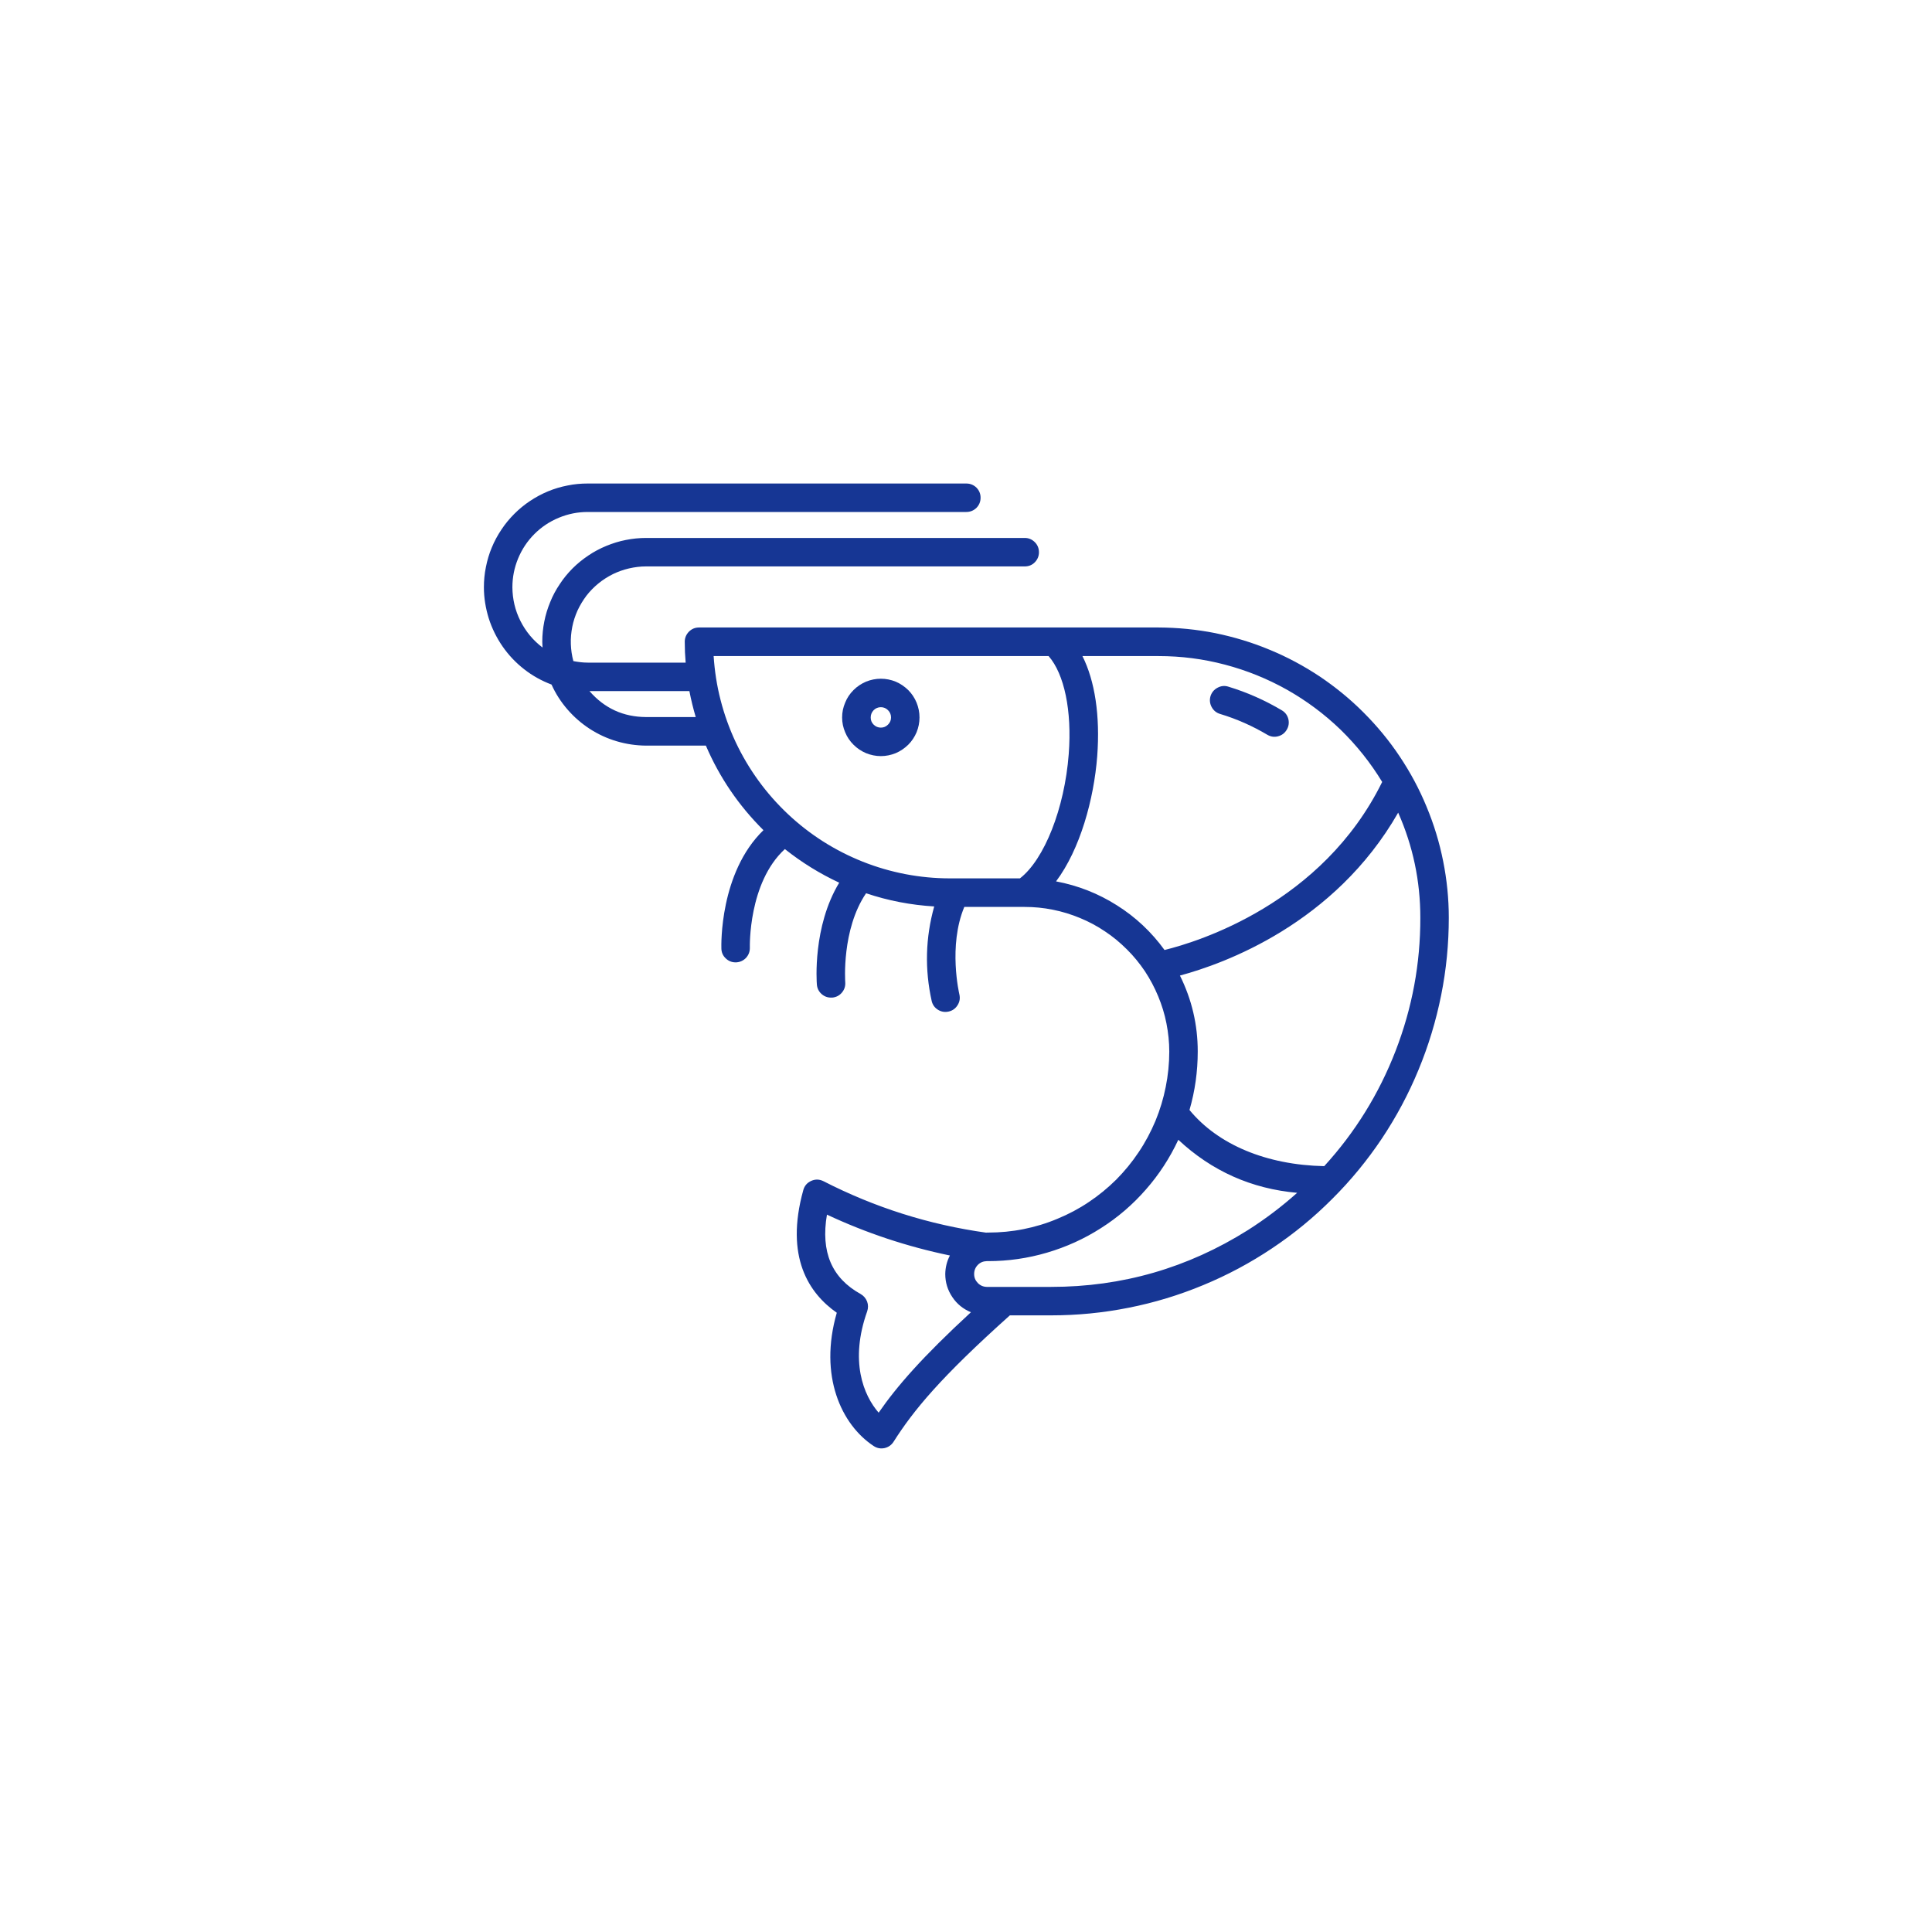 <svg xmlns="http://www.w3.org/2000/svg" xmlns:xlink="http://www.w3.org/1999/xlink" width="100" zoomAndPan="magnify" viewBox="0 0 75 75" height="100" preserveAspectRatio="xMidYMid meet" version="1.0"><defs><clipPath id="08a0cabdc9"><path d="M 18.754 18.754 L 56.254 18.754 L 56.254 56.254 L 18.754 56.254 Z M 18.754 18.754 " clip-rule="nonzero"/></clipPath></defs><g clip-path="url(#08a0cabdc9)"><path fill="#163694" d="M 44.98 24.359 L 27.137 24.359 C 26.98 24.359 26.852 24.414 26.742 24.523 C 26.637 24.633 26.582 24.762 26.582 24.914 C 26.582 25.188 26.594 25.457 26.617 25.723 L 22.816 25.723 C 22.625 25.723 22.441 25.699 22.258 25.664 C 22.199 25.445 22.168 25.227 22.16 25.004 C 22.152 24.777 22.172 24.559 22.215 24.336 C 22.258 24.117 22.328 23.906 22.418 23.703 C 22.512 23.5 22.629 23.309 22.762 23.129 C 22.898 22.953 23.055 22.793 23.227 22.652 C 23.402 22.508 23.59 22.391 23.789 22.289 C 23.992 22.191 24.199 22.117 24.418 22.066 C 24.637 22.016 24.855 21.988 25.082 21.988 L 39.781 21.988 C 39.934 21.988 40.062 21.938 40.172 21.828 C 40.277 21.719 40.332 21.59 40.332 21.438 C 40.332 21.285 40.277 21.152 40.172 21.047 C 40.062 20.938 39.934 20.883 39.781 20.883 L 25.082 20.883 C 24.816 20.883 24.555 20.91 24.297 20.961 C 24.035 21.012 23.785 21.09 23.539 21.191 C 23.293 21.293 23.062 21.414 22.844 21.562 C 22.621 21.711 22.418 21.875 22.23 22.062 C 22.043 22.25 21.875 22.453 21.73 22.676 C 21.582 22.895 21.457 23.125 21.359 23.371 C 21.258 23.617 21.18 23.867 21.129 24.129 C 21.078 24.387 21.051 24.648 21.051 24.914 C 21.051 24.988 21.059 25.062 21.062 25.137 C 20.695 24.859 20.41 24.516 20.203 24.105 C 19.996 23.695 19.895 23.258 19.891 22.801 C 19.891 22.41 19.965 22.039 20.113 21.68 C 20.262 21.32 20.473 21.004 20.746 20.73 C 21.02 20.457 21.336 20.246 21.695 20.098 C 22.055 19.949 22.426 19.875 22.816 19.875 L 37.512 19.875 C 37.664 19.875 37.797 19.82 37.906 19.715 C 38.012 19.605 38.066 19.477 38.066 19.32 C 38.066 19.168 38.012 19.039 37.906 18.93 C 37.797 18.824 37.664 18.77 37.512 18.77 L 22.816 18.77 C 22.551 18.77 22.289 18.793 22.027 18.848 C 21.77 18.898 21.516 18.973 21.273 19.074 C 21.027 19.176 20.797 19.301 20.574 19.449 C 20.355 19.594 20.152 19.762 19.965 19.949 C 19.777 20.137 19.609 20.34 19.465 20.559 C 19.316 20.781 19.191 21.012 19.09 21.258 C 18.988 21.5 18.914 21.754 18.863 22.012 C 18.809 22.273 18.785 22.535 18.785 22.801 C 18.785 23.211 18.852 23.609 18.973 24.004 C 19.098 24.395 19.277 24.758 19.512 25.098 C 19.746 25.434 20.023 25.727 20.348 25.98 C 20.672 26.234 21.027 26.43 21.41 26.574 C 21.57 26.93 21.777 27.25 22.031 27.543 C 22.285 27.836 22.574 28.086 22.898 28.297 C 23.227 28.508 23.574 28.668 23.945 28.777 C 24.316 28.887 24.695 28.941 25.082 28.945 L 27.402 28.945 C 27.934 30.184 28.68 31.277 29.637 32.227 C 27.93 33.883 28 36.695 28.004 36.824 C 28.008 36.973 28.062 37.098 28.172 37.203 C 28.277 37.305 28.406 37.359 28.555 37.359 L 28.574 37.359 C 28.727 37.352 28.855 37.293 28.961 37.184 C 29.062 37.07 29.113 36.941 29.109 36.785 C 29.109 36.762 29.043 34.27 30.469 32.961 C 31.121 33.48 31.824 33.914 32.578 34.266 C 31.543 35.973 31.703 38.121 31.711 38.223 C 31.723 38.363 31.781 38.484 31.887 38.582 C 31.996 38.68 32.117 38.727 32.262 38.727 C 32.277 38.727 32.293 38.727 32.309 38.727 C 32.461 38.711 32.586 38.648 32.684 38.531 C 32.781 38.414 32.824 38.281 32.812 38.129 C 32.812 38.109 32.664 36.086 33.621 34.676 C 34.48 34.965 35.359 35.133 36.266 35.188 C 35.926 36.402 35.895 37.629 36.168 38.859 C 36.203 39.008 36.285 39.121 36.418 39.203 C 36.547 39.281 36.688 39.301 36.836 39.266 C 36.984 39.23 37.098 39.145 37.176 39.016 C 37.258 38.883 37.277 38.746 37.242 38.598 C 37.238 38.578 36.801 36.723 37.434 35.207 L 39.777 35.207 C 40.148 35.207 40.512 35.242 40.875 35.316 C 41.234 35.387 41.586 35.496 41.926 35.637 C 42.266 35.777 42.59 35.949 42.895 36.156 C 43.203 36.359 43.484 36.594 43.746 36.855 C 44.008 37.113 44.238 37.398 44.445 37.703 C 44.648 38.012 44.82 38.336 44.961 38.676 C 45.102 39.016 45.211 39.367 45.281 39.727 C 45.352 40.09 45.391 40.453 45.391 40.824 C 45.391 41.285 45.344 41.742 45.254 42.191 C 45.164 42.645 45.031 43.086 44.855 43.512 C 44.676 43.938 44.461 44.344 44.203 44.727 C 43.949 45.109 43.656 45.465 43.332 45.793 C 43.004 46.117 42.648 46.41 42.266 46.664 C 41.883 46.922 41.477 47.137 41.051 47.312 C 40.625 47.492 40.184 47.625 39.73 47.715 C 39.281 47.805 38.824 47.848 38.359 47.848 L 38.305 47.848 C 38.297 47.848 38.293 47.848 38.285 47.852 C 36.066 47.543 33.961 46.875 31.969 45.855 C 31.812 45.777 31.656 45.77 31.496 45.84 C 31.336 45.91 31.23 46.031 31.184 46.199 C 30.461 48.801 31.406 50.207 32.484 50.961 C 31.777 53.414 32.664 55.309 33.914 56.133 C 34.043 56.219 34.184 56.246 34.336 56.215 C 34.488 56.18 34.605 56.098 34.688 55.969 C 35.473 54.734 36.512 53.473 39.203 51.062 L 40.805 51.062 C 41.816 51.062 42.82 50.965 43.816 50.766 C 44.809 50.57 45.773 50.277 46.711 49.887 C 47.648 49.5 48.539 49.023 49.379 48.461 C 50.223 47.898 51.004 47.258 51.719 46.539 C 52.438 45.824 53.078 45.043 53.641 44.203 C 54.203 43.359 54.68 42.469 55.066 41.531 C 55.453 40.598 55.746 39.629 55.945 38.637 C 56.145 37.641 56.242 36.637 56.242 35.625 C 56.242 34.887 56.168 34.152 56.023 33.43 C 55.879 32.703 55.664 32 55.379 31.316 C 55.098 30.633 54.75 29.984 54.34 29.371 C 53.93 28.754 53.461 28.188 52.938 27.664 C 52.418 27.141 51.848 26.676 51.234 26.262 C 50.617 25.852 49.969 25.504 49.285 25.223 C 48.605 24.938 47.898 24.727 47.176 24.578 C 46.449 24.434 45.719 24.363 44.98 24.359 Z M 51.406 45.27 C 49.164 45.223 47.285 44.438 46.176 43.09 C 46.391 42.348 46.496 41.59 46.496 40.816 C 46.496 39.781 46.266 38.801 45.805 37.871 C 47.523 37.41 51.805 35.867 54.277 31.547 C 54.852 32.844 55.137 34.203 55.137 35.625 C 55.141 37.406 54.82 39.133 54.176 40.797 C 53.531 42.461 52.609 43.953 51.406 45.27 Z M 25.082 27.836 C 24.195 27.832 23.465 27.496 22.883 26.828 L 26.762 26.828 C 26.828 27.168 26.91 27.504 27.008 27.836 Z M 27.703 25.469 L 40.707 25.469 C 41.316 26.164 41.617 27.59 41.488 29.273 C 41.328 31.383 40.539 33.367 39.594 34.098 L 36.871 34.098 C 36.293 34.098 35.719 34.043 35.148 33.934 C 34.582 33.824 34.027 33.664 33.488 33.449 C 32.949 33.234 32.438 32.973 31.945 32.66 C 31.457 32.348 31.004 31.996 30.582 31.598 C 30.16 31.199 29.777 30.766 29.438 30.297 C 29.098 29.828 28.805 29.332 28.559 28.809 C 28.312 28.281 28.117 27.738 27.973 27.176 C 27.828 26.617 27.742 26.047 27.703 25.469 Z M 40.996 34.215 C 41.93 32.969 42.465 31.027 42.594 29.355 C 42.711 27.781 42.504 26.434 42.02 25.469 L 44.98 25.469 C 45.852 25.469 46.707 25.578 47.551 25.801 C 48.395 26.023 49.199 26.348 49.957 26.773 C 50.719 27.203 51.41 27.719 52.039 28.324 C 52.664 28.934 53.203 29.609 53.656 30.355 C 51.328 35.082 46.508 36.559 45.207 36.879 C 44.703 36.184 44.086 35.602 43.359 35.145 C 42.633 34.684 41.844 34.375 40.996 34.215 Z M 34.109 54.84 C 33.52 54.164 32.977 52.836 33.664 50.906 C 33.707 50.777 33.707 50.648 33.66 50.523 C 33.609 50.398 33.527 50.301 33.41 50.234 C 32.289 49.613 31.855 48.602 32.102 47.152 C 33.629 47.867 35.219 48.395 36.875 48.738 C 36.758 48.961 36.699 49.203 36.695 49.457 C 36.695 49.781 36.785 50.078 36.969 50.352 C 37.148 50.621 37.391 50.816 37.691 50.941 C 35.797 52.688 34.82 53.812 34.109 54.84 Z M 48.441 47.754 C 46.105 49.223 43.562 49.957 40.805 49.957 L 38.305 49.957 C 38.168 49.953 38.051 49.902 37.957 49.805 C 37.863 49.707 37.816 49.594 37.816 49.457 C 37.816 49.32 37.863 49.203 37.957 49.105 C 38.051 49.008 38.168 48.961 38.305 48.957 L 38.359 48.957 C 39.137 48.957 39.895 48.848 40.641 48.629 C 41.387 48.41 42.086 48.094 42.738 47.676 C 43.391 47.262 43.973 46.762 44.484 46.176 C 44.996 45.594 45.414 44.949 45.742 44.246 C 47.043 45.461 48.582 46.148 50.355 46.305 C 49.758 46.84 49.117 47.324 48.441 47.754 Z M 48.441 47.754 " fill-opacity="1" fill-rule="nonzero"/></g><path fill="#163694" d="M 47.363 27.715 C 48.012 27.91 48.625 28.184 49.203 28.527 C 49.336 28.602 49.473 28.621 49.617 28.582 C 49.762 28.543 49.871 28.461 49.949 28.332 C 50.027 28.203 50.047 28.066 50.016 27.922 C 49.98 27.773 49.898 27.66 49.773 27.582 C 49.113 27.188 48.418 26.879 47.684 26.656 C 47.539 26.609 47.398 26.625 47.262 26.699 C 47.129 26.77 47.039 26.879 46.992 27.023 C 46.949 27.172 46.965 27.312 47.035 27.445 C 47.109 27.582 47.219 27.672 47.363 27.715 Z M 47.363 27.715 " fill-opacity="1" fill-rule="nonzero"/><path fill="#163694" d="M 34.195 29.352 C 34.395 29.352 34.586 29.312 34.77 29.238 C 34.953 29.16 35.113 29.051 35.258 28.91 C 35.398 28.77 35.504 28.609 35.582 28.426 C 35.656 28.242 35.695 28.051 35.695 27.852 C 35.695 27.652 35.656 27.461 35.582 27.277 C 35.504 27.09 35.398 26.93 35.258 26.789 C 35.113 26.648 34.953 26.539 34.77 26.461 C 34.586 26.387 34.395 26.348 34.195 26.348 C 33.996 26.348 33.805 26.387 33.621 26.461 C 33.438 26.539 33.273 26.648 33.133 26.789 C 32.992 26.93 32.883 27.09 32.809 27.277 C 32.73 27.461 32.691 27.652 32.691 27.852 C 32.691 28.051 32.73 28.242 32.809 28.426 C 32.883 28.609 32.992 28.77 33.133 28.91 C 33.273 29.051 33.438 29.16 33.621 29.238 C 33.805 29.312 33.996 29.352 34.195 29.352 Z M 34.195 27.453 C 34.305 27.453 34.395 27.492 34.473 27.57 C 34.551 27.648 34.59 27.742 34.59 27.852 C 34.59 27.961 34.551 28.051 34.473 28.129 C 34.395 28.207 34.305 28.246 34.195 28.246 C 34.086 28.246 33.992 28.207 33.914 28.129 C 33.836 28.051 33.801 27.961 33.801 27.852 C 33.801 27.742 33.84 27.648 33.914 27.57 C 33.992 27.492 34.086 27.453 34.195 27.453 Z M 34.195 27.453 " fill-opacity="1" fill-rule="nonzero"/></svg>